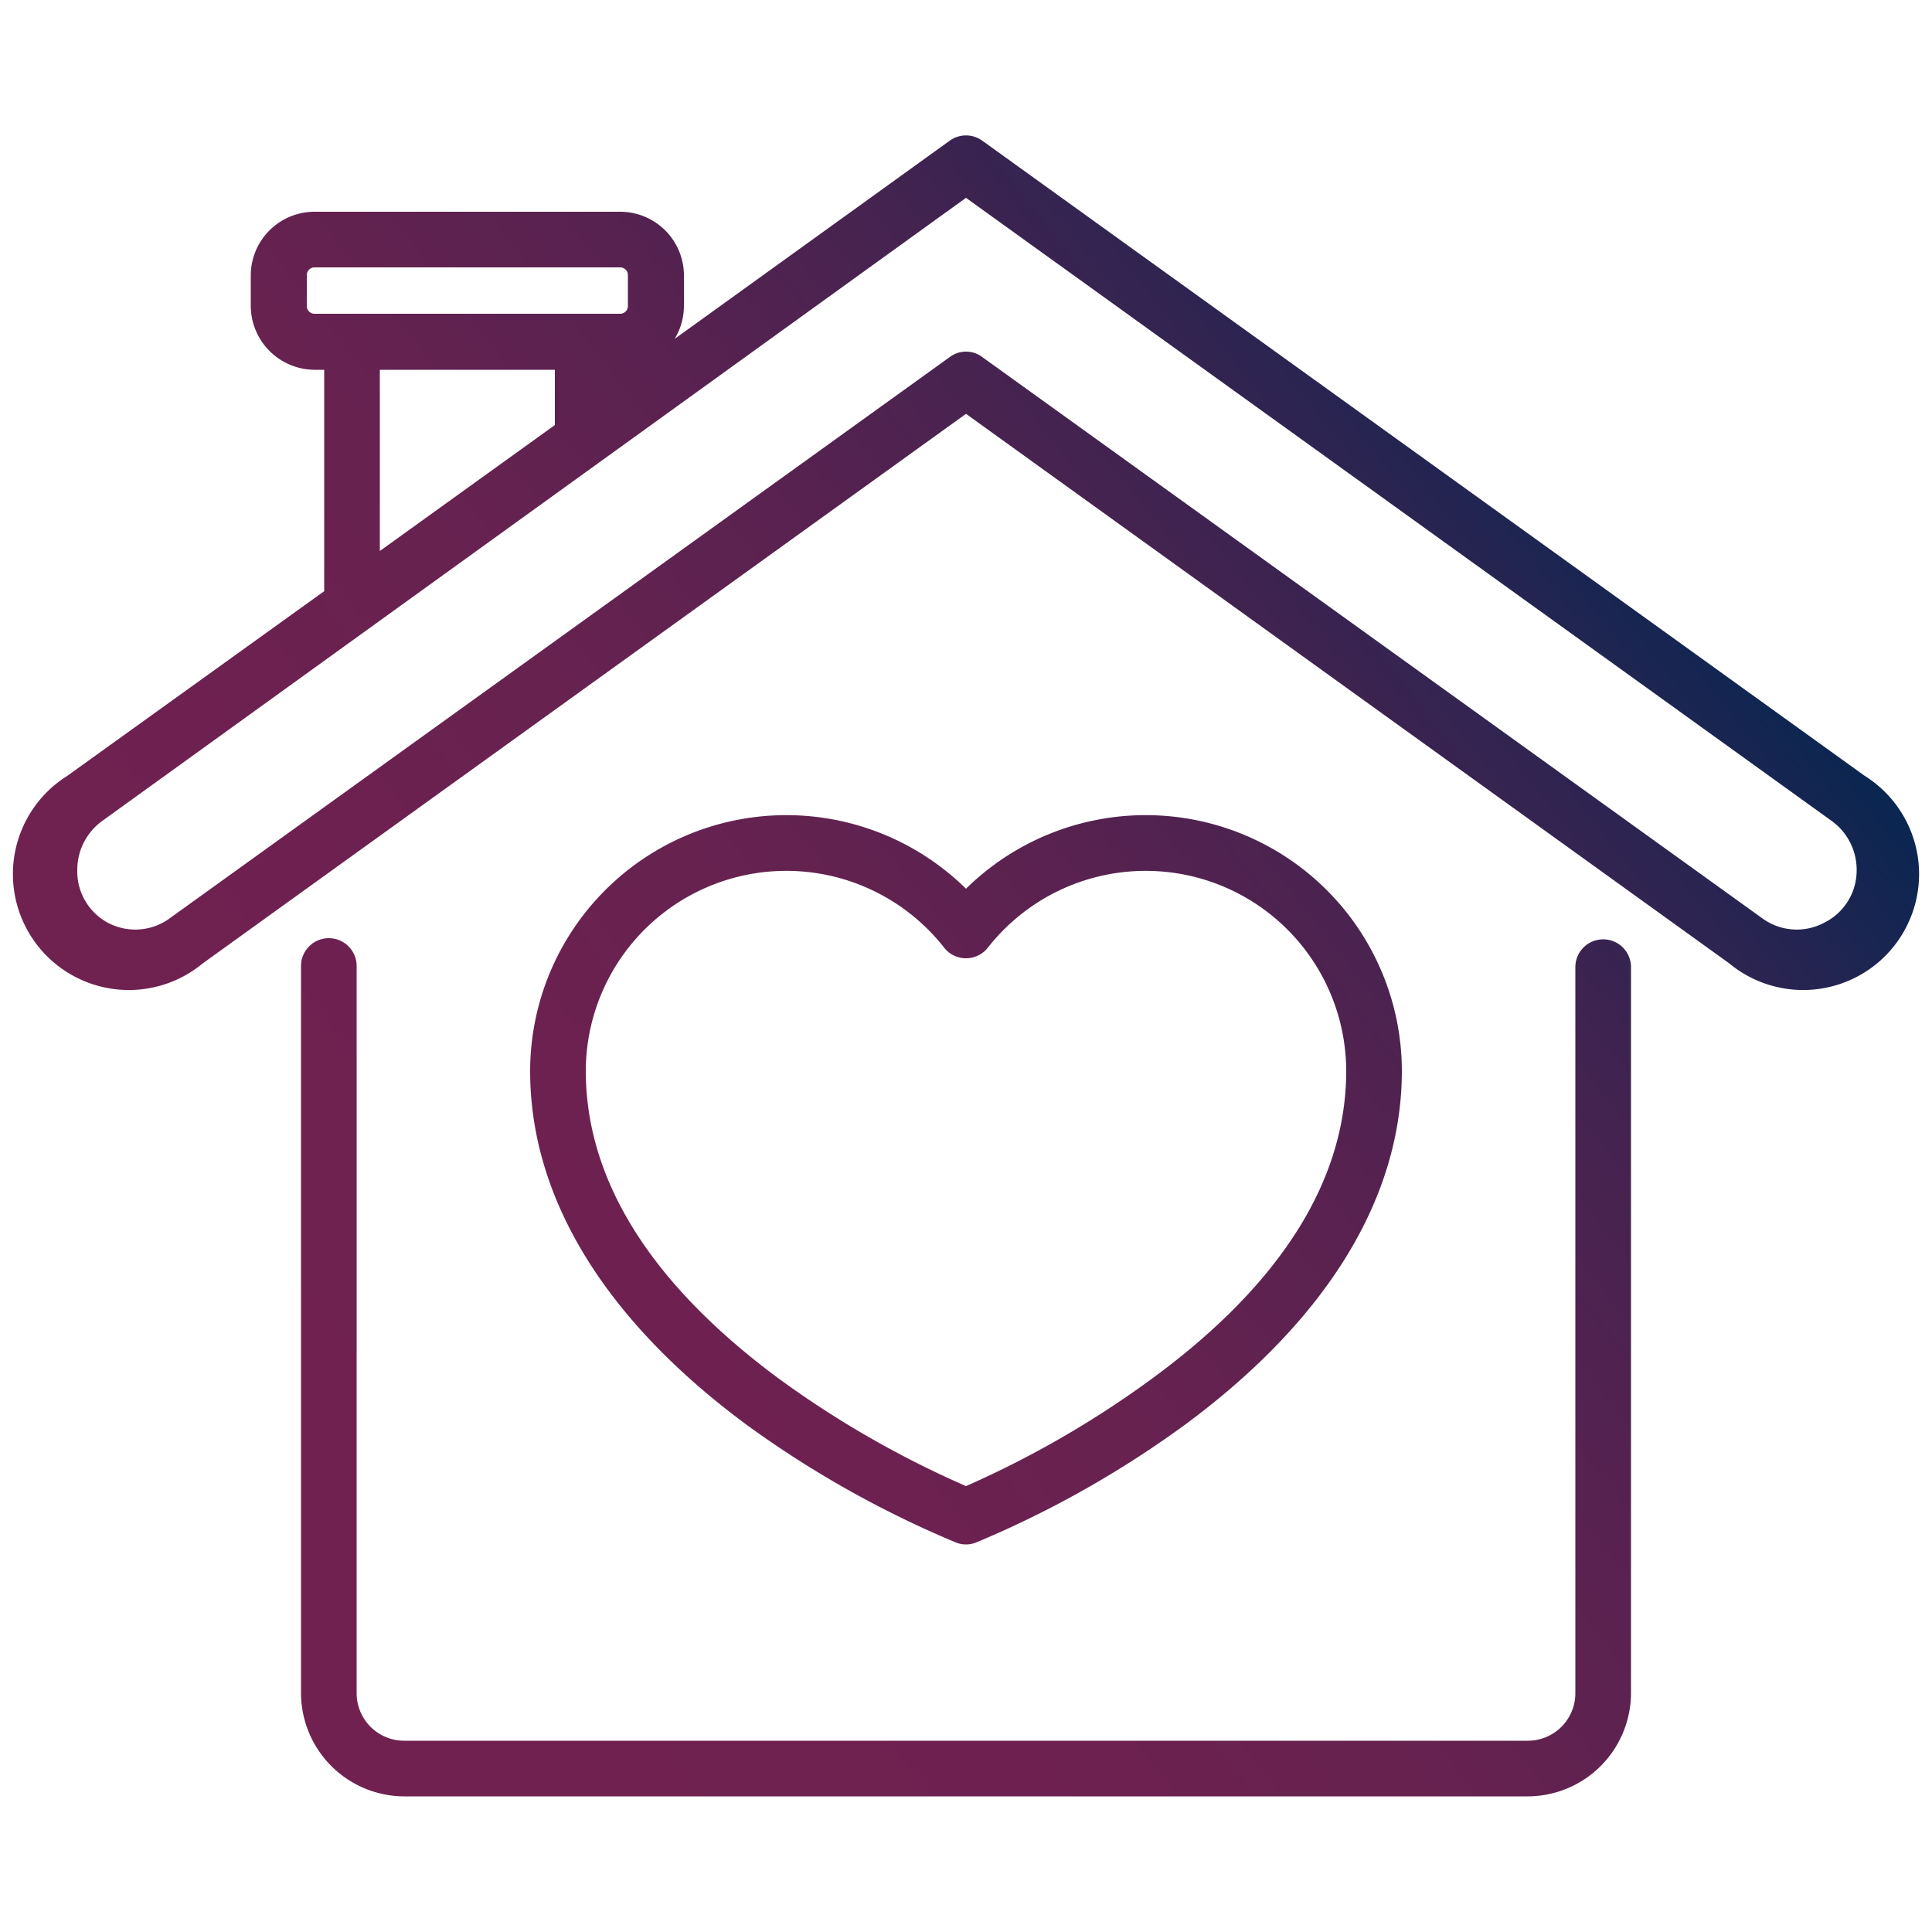 <svg id="Layer_1" data-name="Layer 1" xmlns="http://www.w3.org/2000/svg" xmlns:xlink="http://www.w3.org/1999/xlink" viewBox="0 0 50 50"><defs><style>.cls-1{fill:url(#linear-gradient);}</style><linearGradient id="linear-gradient" x1="4.84" y1="40.97" x2="42.03" y2="11.91" gradientUnits="userSpaceOnUse"><stop offset="0" stop-color="#712150"/><stop offset="0.3" stop-color="#6e2150"/><stop offset="0.48" stop-color="#662250"/><stop offset="0.63" stop-color="#582250"/><stop offset="0.77" stop-color="#442350"/><stop offset="0.89" stop-color="#2a2451"/><stop offset="1" stop-color="#0a2651"/><stop offset="1" stop-color="#092651"/></linearGradient></defs><title>icons_home</title><path class="cls-1" d="M48.26,20.08,25.42,3.64a.72.72,0,0,0-.84,0L17.46,8.77a1.65,1.65,0,0,0,.24-.85V7.13a1.65,1.65,0,0,0-1.65-1.65H8.14A1.65,1.65,0,0,0,6.49,7.13v.79A1.66,1.66,0,0,0,8.14,9.57h.25V15.3L1.74,20.08a3,3,0,1,0,3.51,4.85L25,10.71,44.75,24.93a3,3,0,1,0,3.51-4.85ZM8.14,8.12a.2.2,0,0,1-.2-.2V7.13a.2.2,0,0,1,.2-.21h7.91a.2.2,0,0,1,.2.21v.79a.2.2,0,0,1-.2.2Zm6.22,1.45V11L9.83,14.26V9.57ZM47.21,23.88a1.51,1.51,0,0,1-1.61-.12L25.42,9.24a.7.7,0,0,0-.84,0L4.4,23.76a1.51,1.51,0,0,1-1.61.12A1.51,1.51,0,0,1,2,22.51a1.56,1.56,0,0,1,.64-1.26L25,5.12,47.41,21.25a1.56,1.56,0,0,1,.64,1.26A1.51,1.51,0,0,1,47.21,23.88Zm-5.72.43a.72.72,0,0,0-.72.72V43.82a1.23,1.23,0,0,1-1.23,1.23H10.46a1.23,1.23,0,0,1-1.23-1.23V25a.72.72,0,1,0-1.44,0V43.82a2.68,2.68,0,0,0,2.67,2.67H39.54a2.68,2.68,0,0,0,2.67-2.67V25A.72.72,0,0,0,41.49,24.31ZM24.74,39.92a.7.7,0,0,0,.52,0,26.38,26.38,0,0,0,5.45-3.08c3.65-2.71,5.57-5.86,5.57-9.13A6.63,6.63,0,0,0,25,23a6.63,6.63,0,0,0-11.28,4.72c0,3.27,1.92,6.42,5.57,9.13A26.66,26.66,0,0,0,24.74,39.92ZM15.16,27.71a5.19,5.19,0,0,1,9.27-3.19.72.72,0,0,0,1.14,0,5.19,5.19,0,0,1,9.27,3.19c0,2.82-1.67,5.5-5,7.95A25.56,25.56,0,0,1,25,38.46a25.56,25.56,0,0,1-4.87-2.8C16.83,33.21,15.16,30.53,15.16,27.71Z"/></svg>